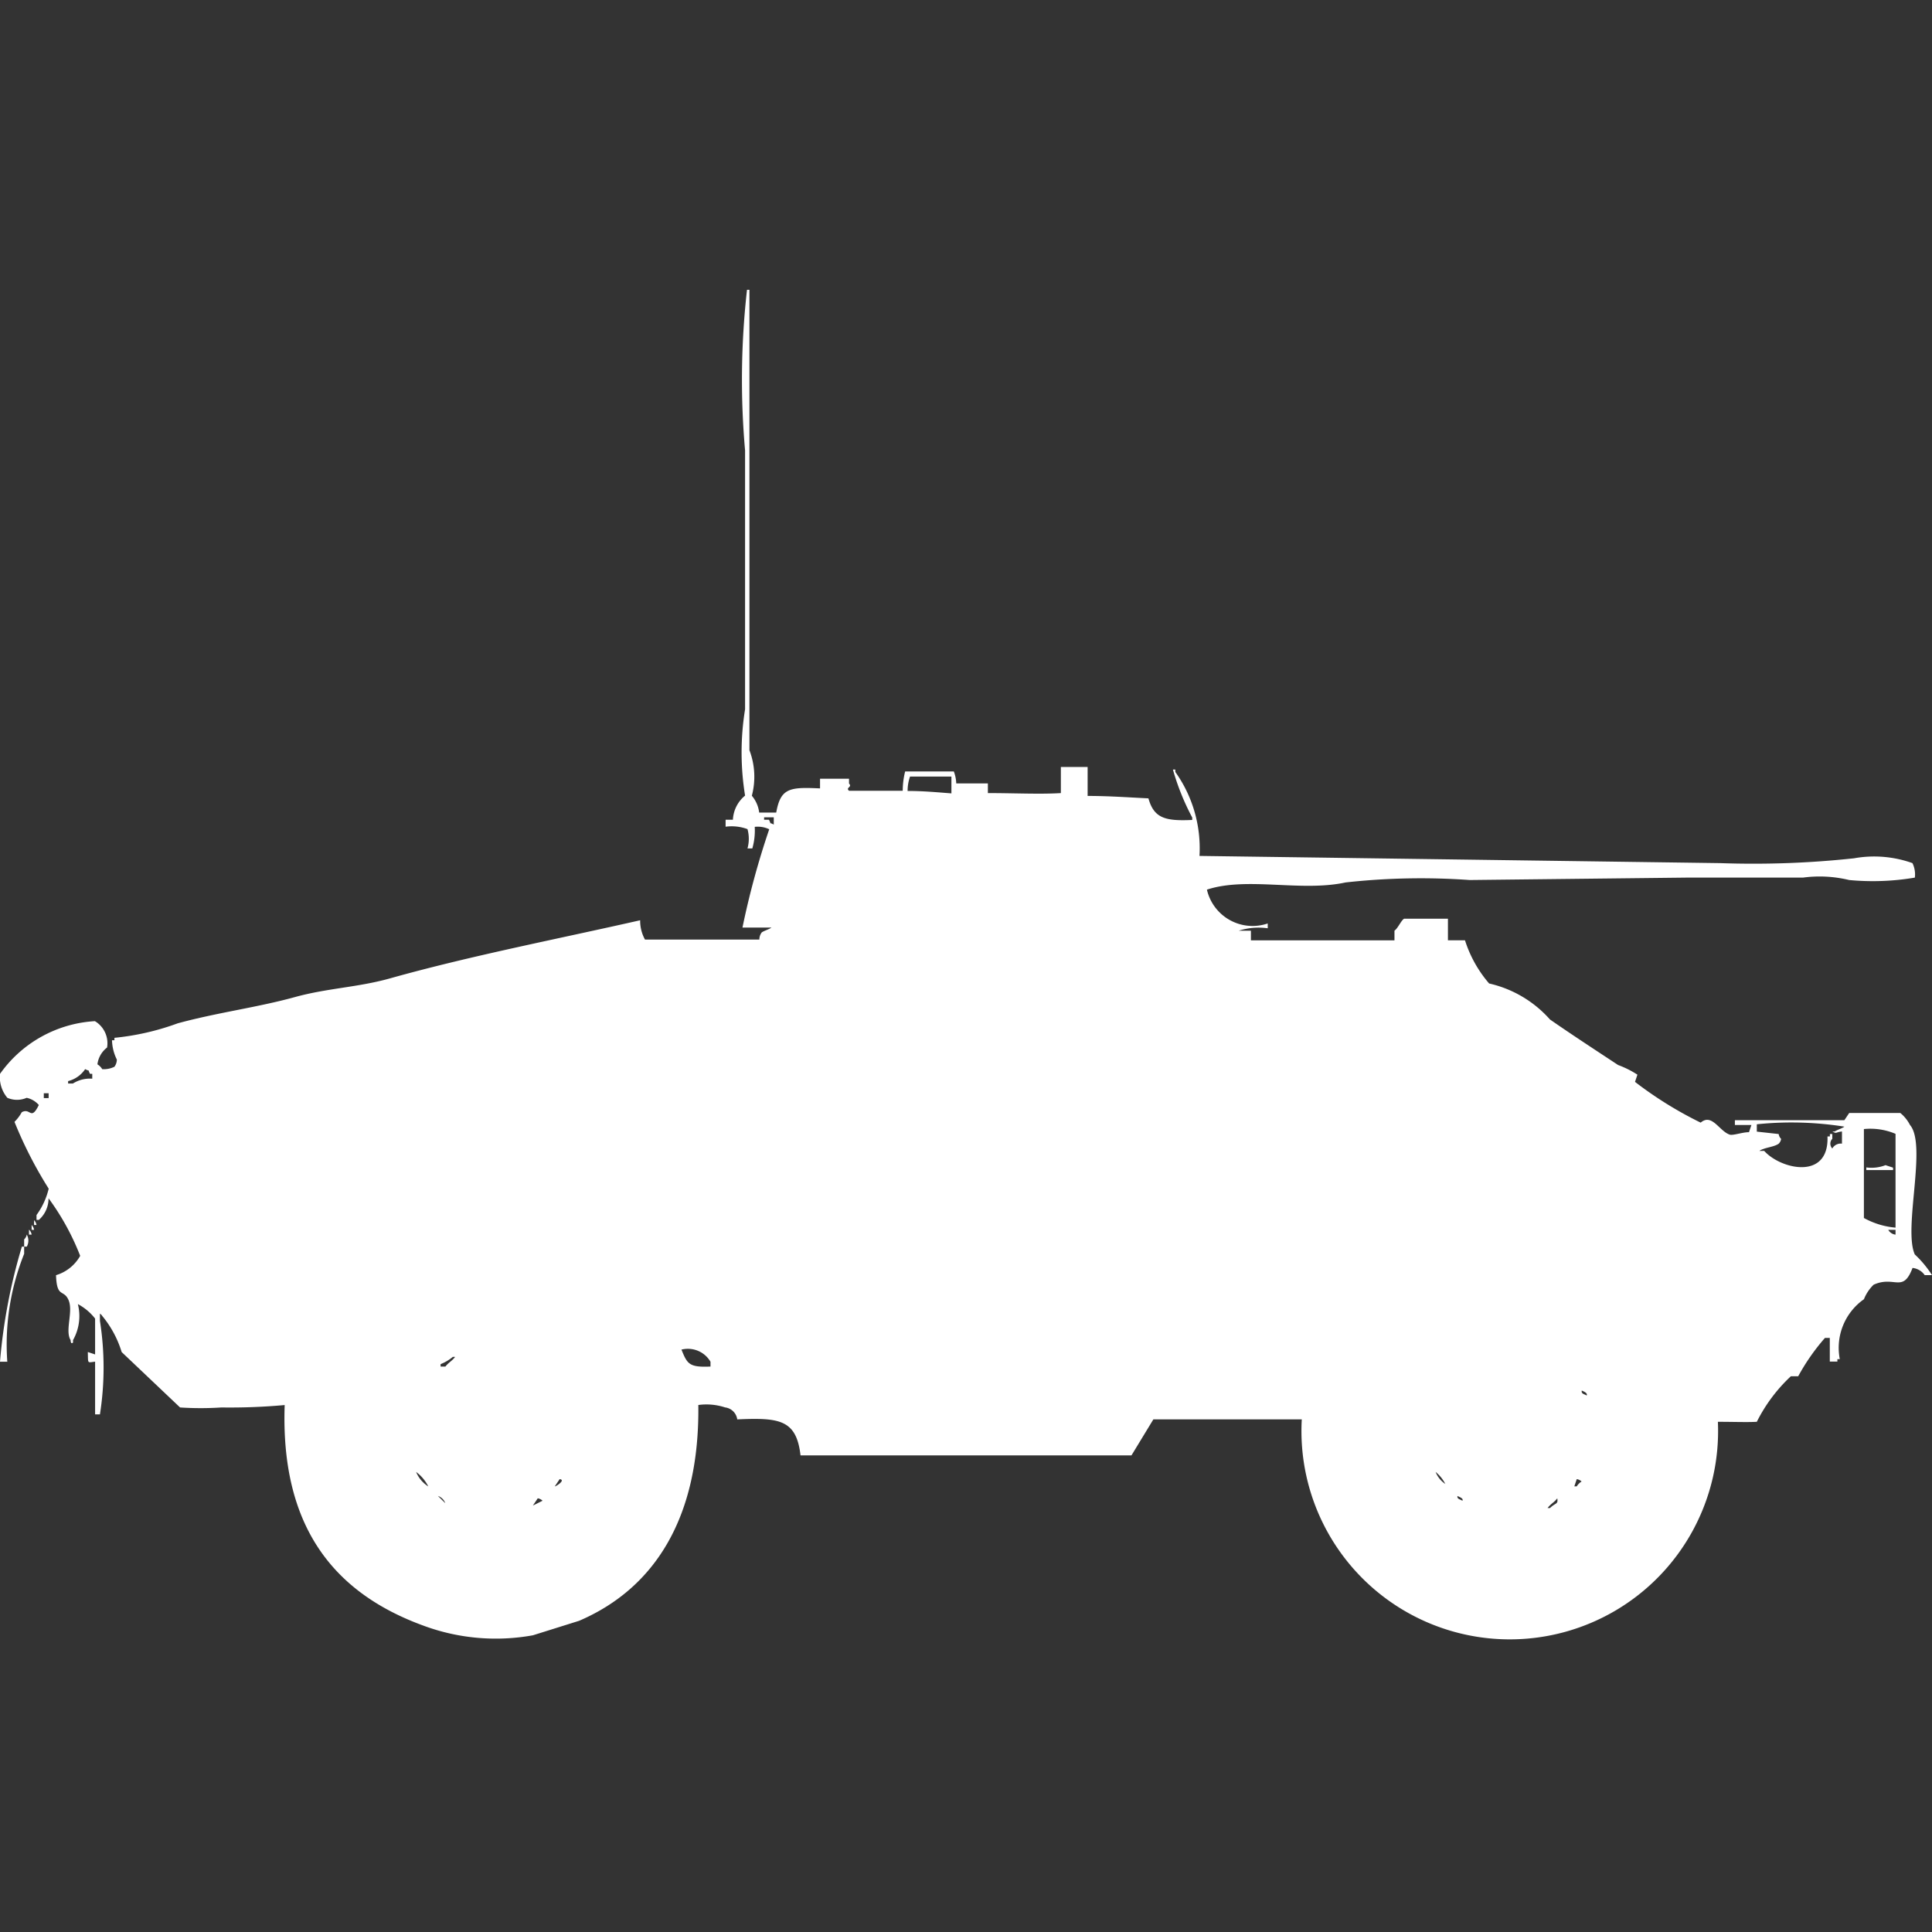 <svg width="40" height="40" viewBox="0 0 40 40" fill="#fff" xmlns="http://www.w3.org/2000/svg"><rect x="0" y="0" width="40" height="40" fill="#333333" stroke="none"/><path id="unit" fill-rule="evenodd" clip-rule="evenodd" d="M15.718,16.823h0.353c0.09-.508.278-0.53,0.907-0.5v-0.2h0.6v0.1c0.077,0.076-.078.078,0,0.149H18.69a1.665,1.665,0,0,1,.05-0.4h1.008a0.771,0.771,0,0,1,.05.248h0.655v0.2c0.551,0,1.083.027,1.511,0V15.879h0.554v0.6c0.446,0,.877.032,1.259,0.05,0.114,0.408.343,0.474,0.907,0.447v-0.05a4.994,4.994,0,0,1-.4-0.993h0.05v0.05a2.724,2.724,0,0,1,.5,1.738l10.781,0.149a19.413,19.413,0,0,0,2.771-.1,2.358,2.358,0,0,1,1.209.1,0.531,0.531,0,0,1,.05.3,5.2,5.2,0,0,1-1.36.05,2.592,2.592,0,0,0-.957-0.05H34.912l-4.484.05a14.172,14.172,0,0,0-2.569.05c-0.92.2-2.04-.124-2.871,0.149a0.97,0.97,0,0,0,1.259.7v0.1a1.371,1.371,0,0,0-.6.05h0.252v0.2h2.972v-0.2c0.073-.052.141-0.218,0.2-0.248h0.907v0.447h0.353a2.543,2.543,0,0,0,.5.894,2.385,2.385,0,0,1,1.259.745c0.47,0.326.949,0.638,1.411,0.943a1.984,1.984,0,0,1,.4.2l-0.05.149a7.939,7.939,0,0,0,1.36.844c0.232-.2.383,0.174,0.6,0.248,0.069,0.023.267-.052,0.4-0.05l0.05-.149H35.919v-0.1h2.267l0.1-.149h1.058a0.786,0.786,0,0,1,.2.248c0.357,0.416-.143,2.143.1,2.681A2.192,2.192,0,0,1,40,26.4H39.849a0.355,0.355,0,0,0-.252-0.149c-0.2.531-.374,0.151-0.806,0.348a0.858,0.858,0,0,0-.2.3,1.229,1.229,0,0,0-.5,1.241h-0.05v0.05H37.884V27.7h-0.1a4.382,4.382,0,0,0-.554.794H37.078a3.317,3.317,0,0,0-.705.943c-0.219.011-.474,0-0.806,0a4.313,4.313,0,1,1-8.615-.05H23.879l-0.453.745H16.574c-0.085-.742-0.439-0.784-1.31-0.745a0.29,0.29,0,0,0-.252-0.248,1.239,1.239,0,0,0-.554-0.05c0.029,2.311-.889,3.79-2.468,4.468l-0.957.3a4.311,4.311,0,0,1-2.267-.2c-1.886-.688-2.959-2.083-2.872-4.567a12.525,12.525,0,0,1-1.31.05,6.54,6.54,0,0,1-.856,0L2.519,27.993a2.155,2.155,0,0,0-.4-0.745,0.141,0.141,0,0,0-.05-0.05v0.149a6.239,6.239,0,0,1,0,1.936h-0.1V28.192c-0.168.019-.143,0.049-0.151-0.2l0.151,0.05V27.3A1.111,1.111,0,0,0,1.612,27a1.01,1.01,0,0,1-.1.745v0.05c-0.051.049-.05-0.049-0.05-0.05-0.125-.2.068-0.607-0.05-0.844-0.1-.208-0.237-0.028-0.252-0.5a0.854,0.854,0,0,0,.5-0.4,5.159,5.159,0,0,0-.655-1.192,0.591,0.591,0,0,1-.2.447H0.756v-0.1a1.513,1.513,0,0,0,.252-0.546A8.651,8.651,0,0,1,.3,23.227a0.9,0.9,0,0,0,.151-0.2c0.181-.1.186,0.188,0.353-0.149a0.465,0.465,0,0,0-.252-0.149,0.5,0.5,0,0,1-.4,0A0.667,0.667,0,0,1,0,22.234a2.589,2.589,0,0,1,1.965-1.092,0.533,0.533,0,0,1,.252.546,0.518,0.518,0,0,0-.2.348,0.305,0.305,0,0,1,.1.1,0.5,0.5,0,0,0,.252-0.05,0.251,0.251,0,0,0,.05-0.149,0.956,0.956,0,0,1-.1-0.4h0.05v-0.05a5.291,5.291,0,0,0,1.31-.3C4.5,20.963,5.327,20.858,6.1,20.645c0.7-.193,1.321-0.2,2.015-0.4,1.654-.462,3.438-0.806,5.139-1.192a0.8,0.8,0,0,0,.1.4h2.368a0.238,0.238,0,0,1,.05-0.149c0.043-.032.158-0.066,0.2-0.1h-0.6a16.881,16.881,0,0,1,.554-2.035,0.552,0.552,0,0,0-.3-0.05,1.339,1.339,0,0,1-.05.447h-0.1a0.752,0.752,0,0,0,0-.4,0.946,0.946,0,0,0-.453-0.05V16.972h0.151a0.688,0.688,0,0,1,.252-0.5,5.578,5.578,0,0,1,0-1.787V9.326A16.632,16.632,0,0,1,15.466,6h0.05v9.532a1.538,1.538,0,0,1,.05.943A0.663,0.663,0,0,1,15.718,16.823Zm3.073-.447c0.336,0,.63.029,0.907,0.05V16.078H18.841A0.9,0.9,0,0,0,18.791,16.376Zm-2.771.546h-0.2v0.05h0.1c0.065,0.123-.022.034,0.1,0.1V16.922ZM1.763,22.135a0.6,0.6,0,0,1-.353.248v0.05h0.1a0.66,0.66,0,0,1,.4-0.1v-0.1H1.864C1.8,22.112,1.886,22.2,1.763,22.135Zm-0.856.5v0.1h0.1v-0.1h-0.1Zm35.466,0.645v0.149l0.453,0.05a0.169,0.169,0,0,0,.05.1,0.17,0.17,0,0,1-.05.1c-0.1.072-.3,0.078-0.4,0.149h0.1c0.342,0.383,1.346.614,1.31-.3h0.05v-0.05h0.05v0.1a0.143,0.143,0,0,0,0,.2,0.2,0.2,0,0,1,.2-0.1V23.426c-0.143.016-.1,0.053-0.2,0h0.05c0.043-.032.158-0.066,0.2-0.1A6.988,6.988,0,0,0,36.373,23.277Zm2.217,0.1v1.837a1.65,1.65,0,0,0,.655.2V23.475A1.331,1.331,0,0,0,38.589,23.376Zm0.453,0.745,0.151,0.05v0.05H38.64V24.17A0.792,0.792,0,0,0,39.043,24.121ZM0.705,25.262a0.178,0.178,0,0,1,.05.1H0.705v-0.1Zm-0.05.1a0.178,0.178,0,0,1,.05.1H0.655v-0.1Zm-0.05.1a0.178,0.178,0,0,1,.05.1H0.6v-0.1Zm38.489,0a0.2,0.2,0,0,0,.151.1v-0.1H39.093Zm-38.539.1a0.255,0.255,0,0,1,0,.248H0.5V25.66A0.178,0.178,0,0,0,.554,25.56Zm-0.4,2.631H0a11.584,11.584,0,0,1,.453-2.383H0.5v0.149A5.049,5.049,0,0,0,.151,28.192Zm13.955-.248c0.119,0.293.156,0.368,0.6,0.348v-0.1A0.543,0.543,0,0,0,14.106,27.943Zm-4.736.149a0.944,0.944,0,0,1-.252.149v0.05h0.1c0.064-.084.138-0.115,0.2-0.2H9.37Zm23.375,0.7c-0.017.069,0.072,0.072,0.1,0.1C32.882,28.834,32.76,28.8,32.746,28.787ZM8.615,30.475a0.648,0.648,0,0,0,.252.3A0.838,0.838,0,0,0,8.615,30.475Zm21.108,0a0.531,0.531,0,0,0,.2.248A0.779,0.779,0,0,0,29.723,30.475Zm-18.136.149-0.1.149C11.5,30.782,11.725,30.641,11.587,30.624Zm21.058,0-0.05.149h0.05a0.305,0.305,0,0,1,.1-0.1A0.182,0.182,0,0,0,32.645,30.624Zm-23.577.348c0.005,0.007.151,0.149,0.151,0.149A0.253,0.253,0,0,0,9.068,30.972Zm21.108,0c-0.017.069,0.072,0.072,0.1,0.1C30.312,31.018,30.19,30.987,30.176,30.972Zm-19.043.05-0.1.149,0.2-.1A0.183,0.183,0,0,0,11.134,31.021Zm21.108,0c-0.064.084-.137,0.115-0.2,0.2h0.05C32.208,31.108,32.262,31.151,32.242,31.021Z"/></svg>
